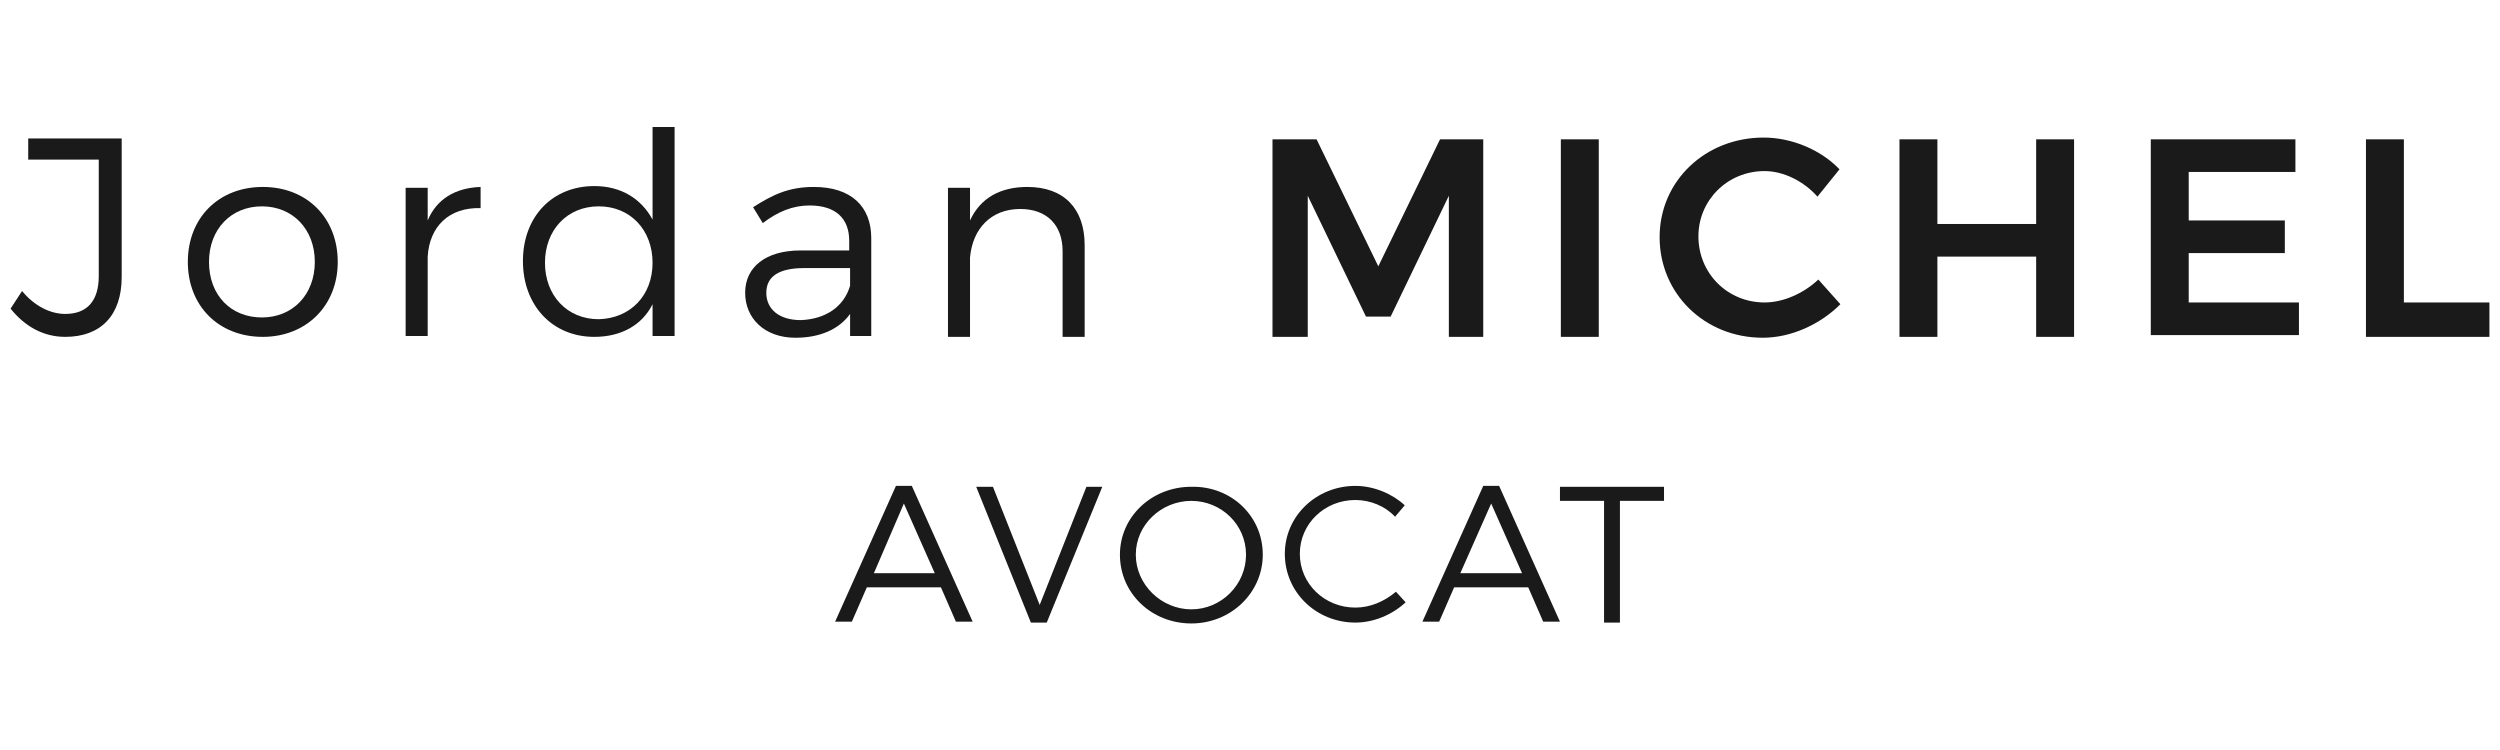 <?xml version="1.0" encoding="utf-8"?>
<!-- Generator: Adobe Illustrator 23.0.4, SVG Export Plug-In . SVG Version: 6.00 Build 0)  -->
<svg version="1.1" id="Layer_1" xmlns="http://www.w3.org/2000/svg" xmlns:xlink="http://www.w3.org/1999/xlink" x="0px" y="0px"
	 viewBox="0 0 283.5 85" style="enable-background:new 0 0 283.5 85;" xml:space="preserve">
<style type="text/css">
	.st0{fill:#1A1A1A;}
</style>
<g>
	<g>
		<g>
			<path class="st0" d="M106.7,66.6h-8.4l-1.7,3.9h-1.9l6.9-15.4h1.8l6.9,15.4h-1.9L106.7,66.6z M106,65l-3.5-7.9L99.1,65H106z"/>
			<path class="st0" d="M112.6,55.2l5.3,13.4l5.3-13.4h1.8l-6.3,15.4h-1.8l-6.2-15.4H112.6z"/>
			<path class="st0" d="M143.2,62.9c0,4.3-3.6,7.8-8.1,7.8c-4.5,0-8.1-3.4-8.1-7.8c0-4.3,3.6-7.7,8.1-7.7
				C139.6,55.1,143.2,58.5,143.2,62.9z M128.8,62.9c0,3.4,2.9,6.2,6.3,6.2s6.2-2.8,6.2-6.2c0-3.4-2.8-6.1-6.2-6.1
				S128.8,59.5,128.8,62.9z"/>
			<path class="st0" d="M153.7,56.7c-3.5,0-6.3,2.7-6.3,6.1c0,3.4,2.8,6.1,6.3,6.1c1.7,0,3.3-0.7,4.6-1.8l1.1,1.2
				c-1.5,1.4-3.6,2.3-5.7,2.3c-4.4,0-8-3.4-8-7.8c0-4.3,3.6-7.7,8-7.7c2.1,0,4.2,0.9,5.6,2.2l-1.1,1.3
				C157.1,57.4,155.4,56.7,153.7,56.7z"/>
			<path class="st0" d="M173.3,66.6h-8.4l-1.7,3.9h-1.9l6.9-15.4h1.8l6.9,15.4H175L173.3,66.6z M172.6,65l-3.5-7.9l-3.5,7.9H172.6z"
				/>
			<path class="st0" d="M188.7,55.2v1.6h-5v13.8h-1.8V56.8h-5v-1.6H188.7z"/>
		</g>
	</g>
	<g>
		<path class="st0" d="M7.4,38.2c-2.5,0-4.6-1.2-6.2-3.2l1.3-2c1.4,1.7,3.2,2.6,4.9,2.6c2.5,0,3.8-1.5,3.8-4.3V18.1h-8v-2.4h10.6
			v15.7C13.8,35.8,11.4,38.2,7.4,38.2z"/>
		<path class="st0" d="M38.3,29.7c0,5-3.6,8.5-8.5,8.5c-5,0-8.5-3.5-8.5-8.5c0-5,3.5-8.5,8.5-8.5C34.8,21.2,38.3,24.7,38.3,29.7z
			 M23.7,29.7c0,3.8,2.5,6.3,6,6.3c3.5,0,6-2.6,6-6.3c0-3.7-2.5-6.3-6-6.3C26.2,23.4,23.7,26,23.7,29.7z"/>
		<path class="st0" d="M54.5,21.2v2.4c-3.6-0.1-5.8,2.1-6,5.5v9h-2.5V21.3h2.5v3.7C49.5,22.6,51.6,21.3,54.5,21.2z"/>
		<path class="st0" d="M76.5,14.4v23.7H74v-3.6c-1.2,2.4-3.6,3.7-6.6,3.7c-4.8,0-8.1-3.6-8.1-8.6c0-5,3.3-8.5,8.1-8.5
			c3,0,5.3,1.4,6.6,3.8V14.4H76.5z M74,29.8c0-3.7-2.5-6.4-6.1-6.4c-3.6,0-6.1,2.7-6.1,6.4c0,3.7,2.5,6.4,6.1,6.4
			C71.5,36.1,74,33.5,74,29.8z"/>
		<path class="st0" d="M96.4,38.2v-2.6c-1.3,1.8-3.5,2.7-6.2,2.7c-3.5,0-5.7-2.2-5.7-5.1c0-2.9,2.3-4.8,6.3-4.8h5.5v-1.1
			c0-2.5-1.5-4-4.5-4c-1.9,0-3.6,0.7-5.3,2l-1.1-1.8c2.2-1.4,4-2.3,6.9-2.3c4.2,0,6.5,2.2,6.5,5.8l0,11.1H96.4z M96.4,32.4v-2h-5.2
			c-2.8,0-4.3,0.9-4.3,2.8c0,1.9,1.5,3.1,3.9,3.1C93.6,36.2,95.7,34.8,96.4,32.4z"/>
		<path class="st0" d="M123,27.8v10.4h-2.5v-9.7c0-3-1.8-4.8-4.8-4.8c-3.3,0-5.4,2.2-5.7,5.5v9h-2.5V21.3h2.5V25
			c1.2-2.6,3.5-3.8,6.5-3.8C120.7,21.2,123,23.7,123,27.8z"/>
		<path class="st0" d="M149.3,15.8l7,14.4l7-14.4h4.9v22.4h-3.9l0-16l-6.6,13.7h-2.8l-6.6-13.7v16h-4V15.8H149.3z"/>
		<path class="st0" d="M181.3,15.8v22.4H177V15.8H181.3z"/>
		<path class="st0" d="M200.1,19.4c-4.2,0-7.5,3.3-7.5,7.4c0,4.2,3.3,7.5,7.5,7.5c2.1,0,4.4-1,6.1-2.6l2.5,2.8
			c-2.3,2.3-5.6,3.8-8.8,3.8c-6.6,0-11.7-5-11.7-11.4c0-6.4,5.2-11.3,11.8-11.3c3.2,0,6.5,1.4,8.6,3.6l-2.5,3.1
			C204.6,20.6,202.3,19.4,200.1,19.4z"/>
		<path class="st0" d="M219.7,15.8v9.6h11.2v-9.6h4.3v22.4h-4.3v-9.1h-11.2v9.1h-4.3V15.8H219.7z"/>
		<path class="st0" d="M260.3,15.8v3.7h-12.1V25h10.9v3.7h-10.9v5.6h12.5v3.7h-16.8V15.8H260.3z"/>
		<path class="st0" d="M272.6,15.8v18.5h9.7v3.9h-14V15.8H272.6z"/>
	</g>
</g>
</svg>
